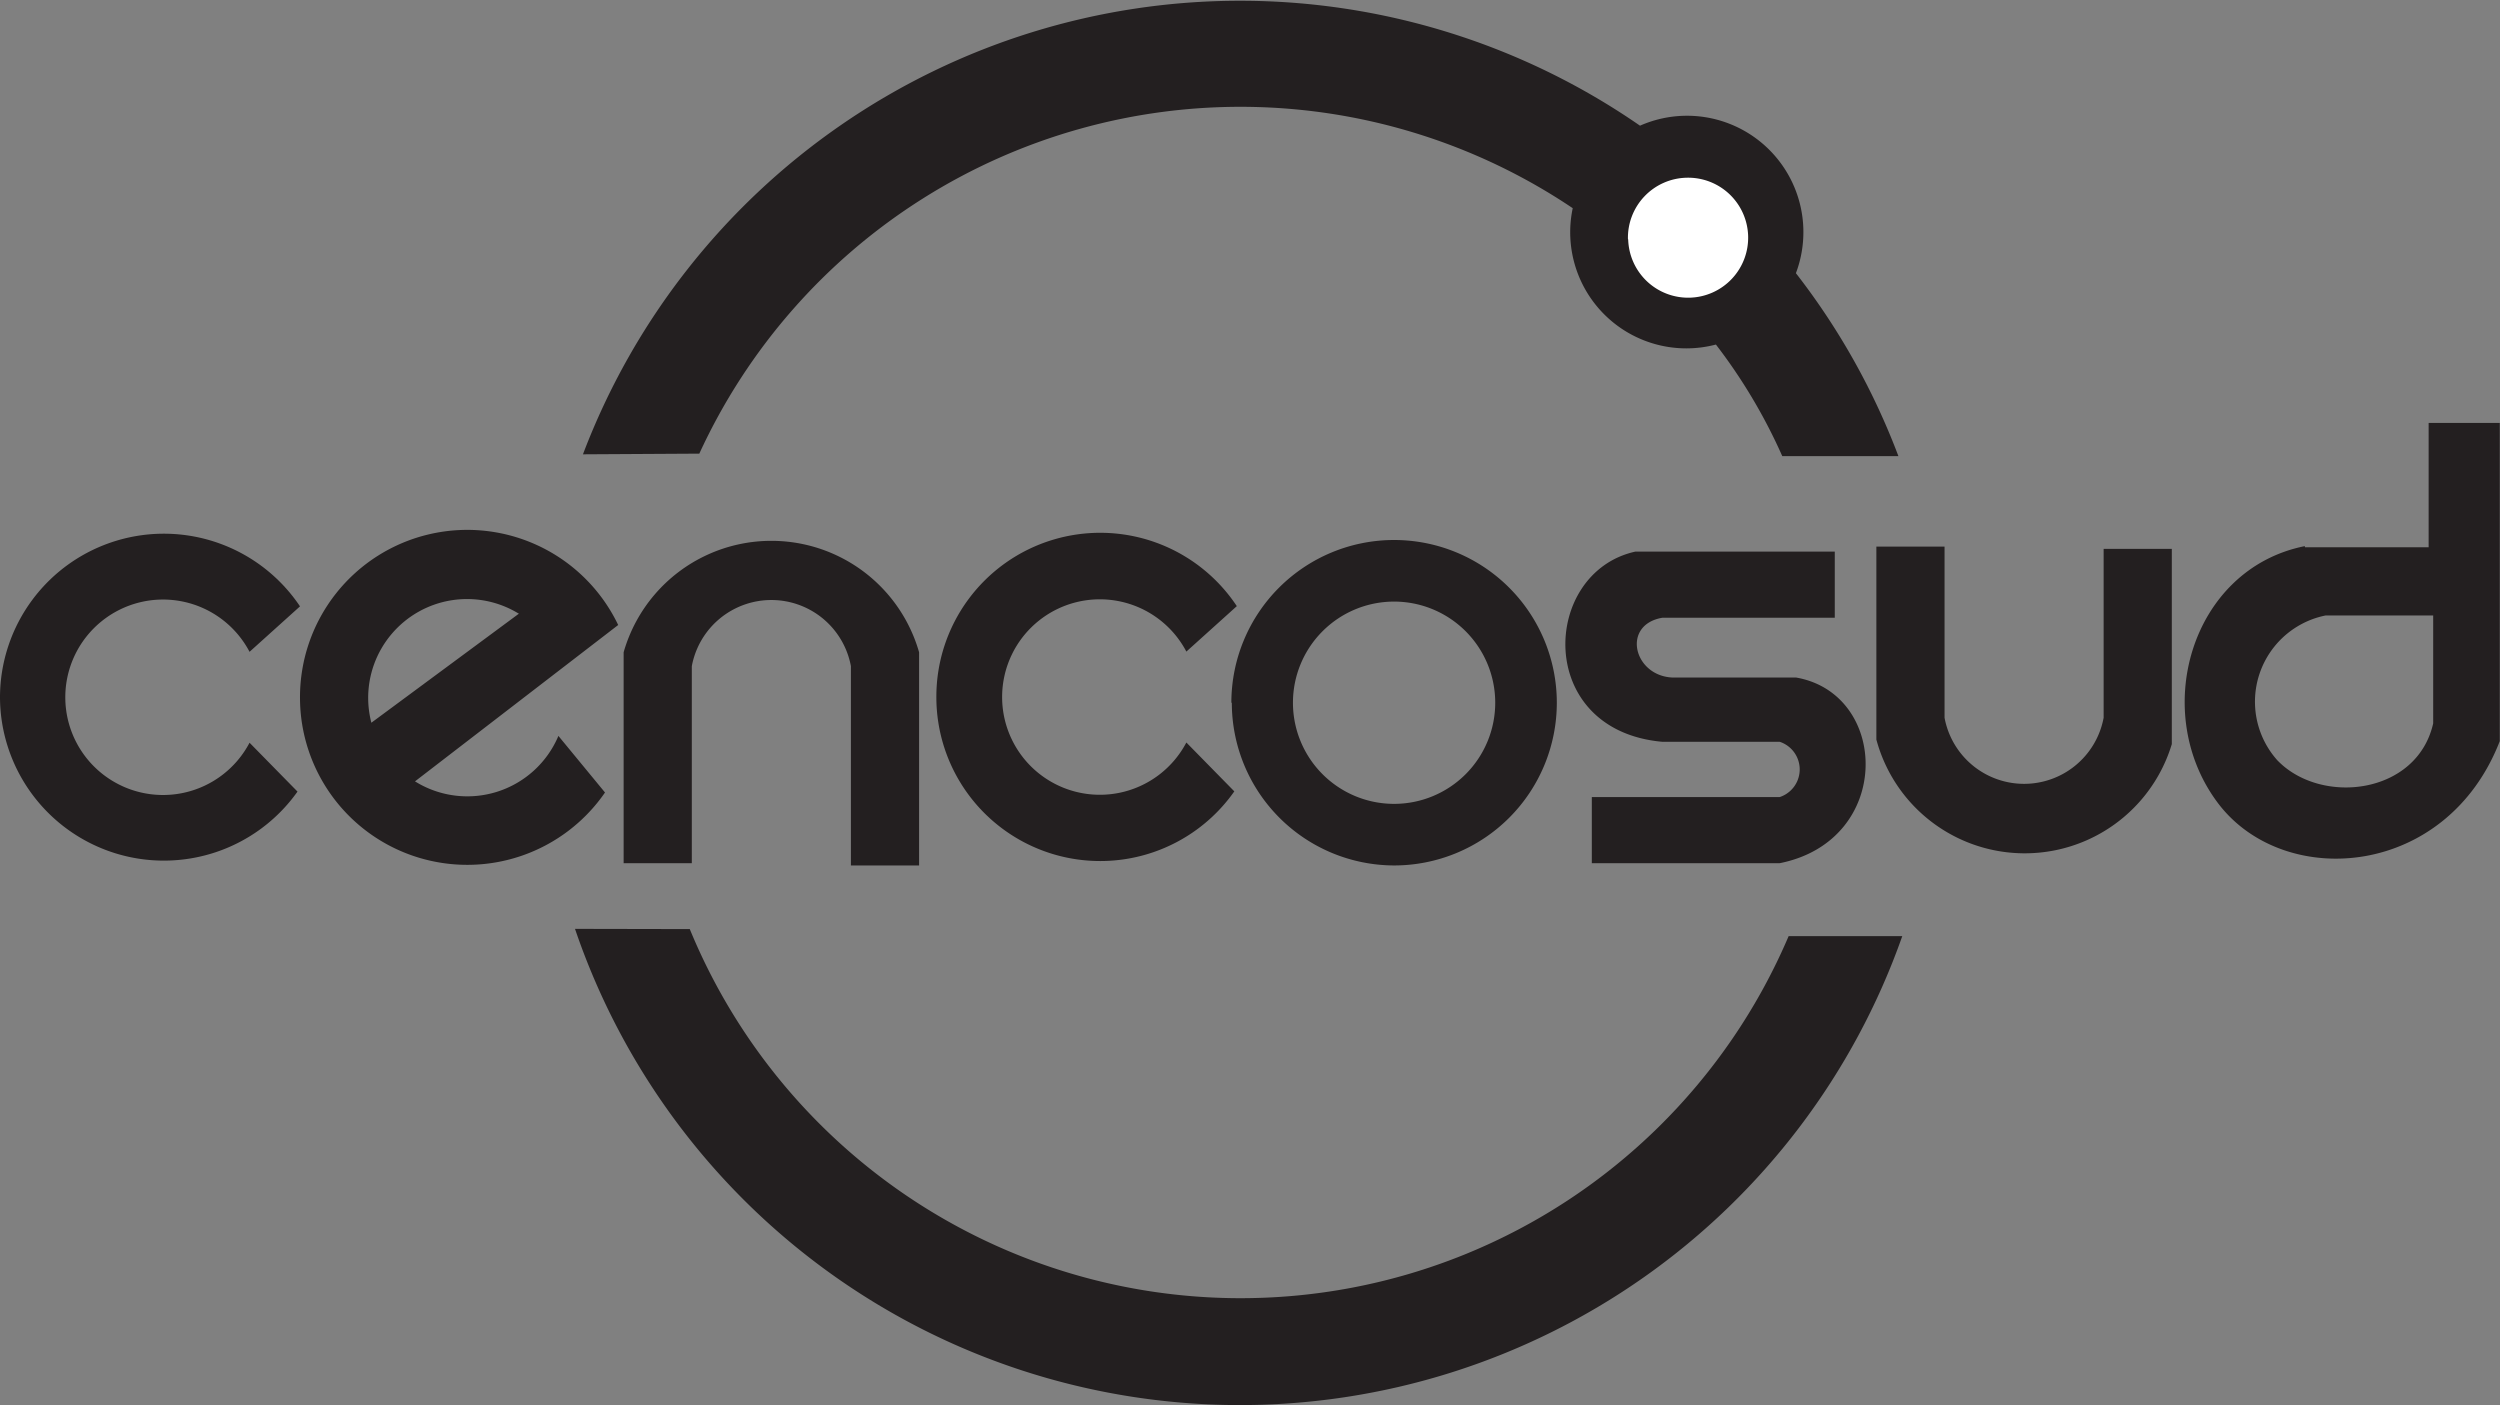 <svg xmlns="http://www.w3.org/2000/svg" xmlns:xlink="http://www.w3.org/1999/xlink" viewBox="0 0 110 61.82"><rect x="0" y="0" width="110" height="61.82" fill="#808080" stroke="none"/><defs><style>.cls-1{fill:none;}.cls-2{isolation:isolate;}.cls-3{clip-path:url(#clip-path);}.cls-4,.cls-6{fill:#231f20;mix-blend-mode:multiply;}.cls-5{fill:#fff;}.cls-6{fill-rule:evenodd;}</style><clipPath id="clip-path" transform="translate(-4.8 -28.62)"><rect class="cls-1" width="120" height="120"/></clipPath></defs><title>cencosud</title><g class="cls-2"><g id="Layer_2" data-name="Layer 2"><g id="Layer_7" data-name="Layer 7"><g class="cls-3"><path class="cls-4" d="M30.1,69.49a30.9,30.9,0,0,0,58.4.32l-5,0a26.21,26.21,0,0,1-48.35-.31Zm5.47-20.91A26.2,26.2,0,0,1,74,37.78a5.11,5.11,0,0,0,6.3,6,24,24,0,0,1,2.92,4.91h5.11a30.85,30.85,0,0,0-4.51-8.05,5.12,5.12,0,0,0-6.86-6.49A30.92,30.92,0,0,0,30.45,48.61Z" transform="translate(-4.8 -28.62)"/><path class="cls-5" d="M76.44,39.15A2.64,2.64,0,1,0,79,36.44a2.64,2.64,0,0,0-2.57,2.71Z" transform="translate(-4.8 -28.62)"/><path class="cls-4" d="M4.8,59.29A7.21,7.21,0,0,1,18,55.3l-2.22,2a4.3,4.3,0,1,0,0,4l2.11,2.15A7.21,7.21,0,0,1,4.8,59.29Z" transform="translate(-4.8 -28.62)"/><path class="cls-4" d="M27.64,55.63A4.35,4.35,0,0,0,21,59.34a4.38,4.38,0,0,0,.14,1.08l6.48-4.79ZM18,59.34a7.36,7.36,0,0,1,14-3.22L23.06,63a4.35,4.35,0,0,0,6.31-2l2.05,2.49A7.36,7.36,0,0,1,18,59.34Z" transform="translate(-4.8 -28.62)"/><path class="cls-4" d="M32.24,66.6h3V57.93a3.56,3.56,0,0,1,7,0V66.7h3V57.32a6.76,6.76,0,0,0-13,0V66.6Z" transform="translate(-4.8 -28.62)"/><path class="cls-4" d="M46,59.29a7.21,7.21,0,0,1,13.22-4l-2.22,2a4.3,4.3,0,1,0,0,4l2.11,2.15A7.21,7.21,0,0,1,46,59.29Z" transform="translate(-4.8 -28.62)"/><path class="cls-4" d="M61.69,59.54a4.45,4.45,0,1,0,4.45-4.45,4.45,4.45,0,0,0-4.45,4.45Zm-2.71,0a7.16,7.16,0,1,1,7.16,7.16A7.16,7.16,0,0,1,59,59.54Z" transform="translate(-4.8 -28.62)"/><path class="cls-4" d="M100.36,52.77h-3V60.2a3.56,3.56,0,0,1-7,0V52.67h-3v8.49a6.76,6.76,0,0,0,13,.2V52.77Z" transform="translate(-4.8 -28.62)"/><path class="cls-4" d="M85.53,52.89H76.76c-4.15.91-4.45,7.87,1.19,8.37h5.16a1.28,1.28,0,0,1,0,2.43H74.84V66.6h8.27c5-1,4.83-7.46.71-8.17H78.36c-1.7-.1-2.21-2.33-.41-2.63h7.58V52.89Z" transform="translate(-4.8 -28.62)"/><path class="cls-6" d="M107.13,55.7A3.87,3.87,0,0,0,105,62.07c1.92,2,6.15,1.52,6.86-1.62V55.7Zm-.91-3h5.44V47.23h3.13v14c-2.33,6-9.38,6.55-12.32,2.83-3.13-4-1.31-10.4,3.74-11.41Z" transform="translate(-4.8 -28.62)"/></g></g></g></g></svg>